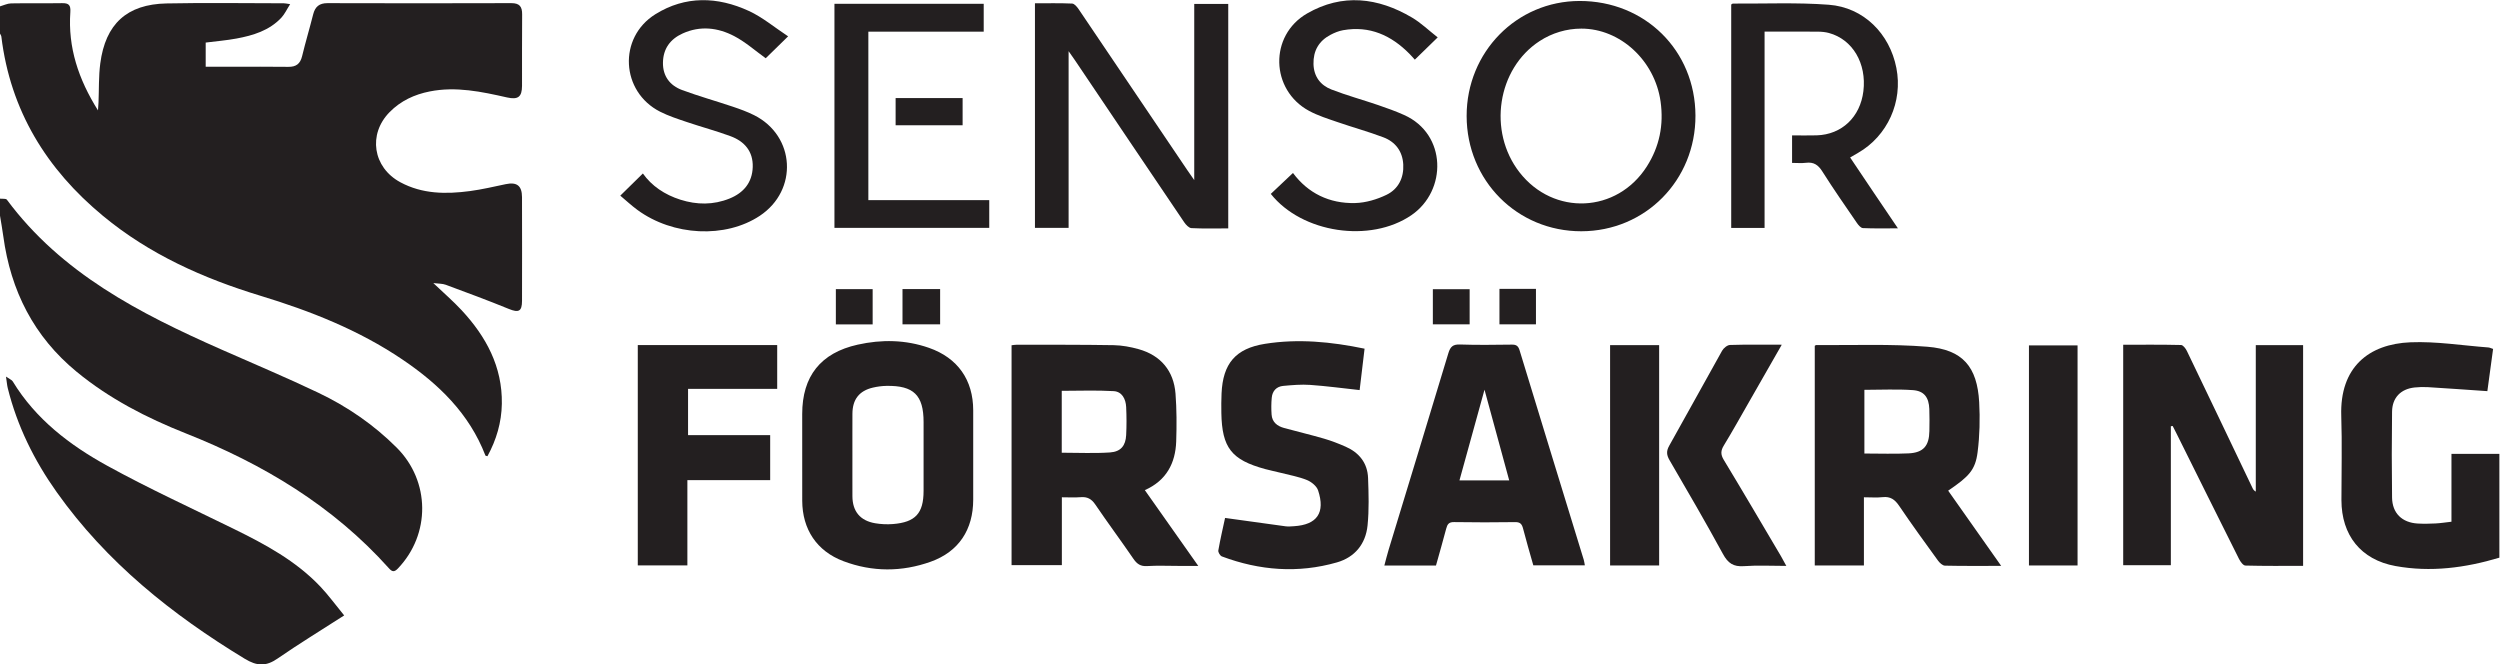 <?xml version="1.0" encoding="UTF-8" standalone="no"?>
<svg
   xmlns:dc="http://purl.org/dc/elements/1.1/"
   xmlns:cc="http://creativecommons.org/ns#"
   xmlns:rdf="http://www.w3.org/1999/02/22-rdf-syntax-ns#"
   xmlns:svg="http://www.w3.org/2000/svg"
   xmlns="http://www.w3.org/2000/svg"
   xmlns:sodipodi="http://sodipodi.sourceforge.net/DTD/sodipodi-0.dtd"
   xmlns:inkscape="http://www.inkscape.org/namespaces/inkscape"
   version="1.1"
   id="svg2"
   xml:space="preserve"
   width="1958.667"
   height="520.573"
   viewBox="0 0 1958.667 520.573"
   sodipodi:docname="SENSOR-2021.eps"><defs
     id="defs6" /><sodipodi:namedview
     pagecolor="#ffffff"
     bordercolor="#666666"
     borderopacity="1"
     objecttolerance="10"
     gridtolerance="10"
     guidetolerance="10"
     inkscape:pageopacity="0"
     inkscape:pageshadow="2"
     inkscape:window-width="640"
     inkscape:window-height="480"
     id="namedview4" /><g
     id="g10"
     inkscape:groupmode="layer"
     inkscape:label="ink_ext_XXXXXX"
     transform="matrix(1.333,0,0,-1.333,0,520.573)"><g
       id="g12"
       transform="scale(0.1)"><path
         d="m 5009.9,1351.14 c 0.03,-40.82 0.1,-81.64 0.1,-122.46 0,-39.99 -0.06,-79.98 -0.09,-119.96 0.03,39.98 0.09,79.97 0.09,119.96 0,40.82 -0.07,81.64 -0.1,122.46"
         style="fill:#231f20;fill-opacity:1;fill-rule:nonzero;stroke:none"
         id="path14" /><path
         d="m 3005.06,3886.83 c -359.87,-1.19 -719.76,-1.13 -1079.64,-0.05 -48.49,0.15 -73.36,-20.53 -84.82,-65.96 -20.75,-82.23 -45.13,-163.56 -65.09,-245.96 -10.88,-44.96 -35.46,-63.14 -81.26,-62.47 -109.94,1.61 -219.92,0.51 -329.88,0.51 -51.11,0 -102.22,0 -155.46,0 0,52.09 0,97.44 0,142.19 63.08,8.05 122.82,12.89 181.43,23.79 97.48,18.11 191.72,46.7 262.62,121.68 20.05,21.21 32.64,49.48 52.38,80.32 -21.04,2.99 -29.03,5.12 -37.01,5.12 -229.93,0.18 -459.93,3.85 -689.756,-0.91 -233.011,-4.82 -358.844,-120.62 -389.238,-352.7 -9.891,-75.53 -7.195,-152.71 -10.356,-229.14 -0.492,-11.81 -1.535,-23.6 -3.082,-46.75 -115.453,184.1 -177.003,370.74 -162.488,577.65 2.887,41.14 -9.269,53.28 -48.621,52.61 -99.934,-1.71 -199.941,0.49 -299.875,-1.4 C 43.176,3884.95 21.633,3873.98 0,3867.87 c 0,-53.34 0,-106.68 0,-160.01 2.723,-5.81 7.184,-11.4 7.918,-17.44 C 60.777,3255.88 272.934,2911.21 605.719,2636.01 c 272.629,-225.46 588.691,-366.78 924.321,-468.86 294.02,-89.43 578.18,-201.3 834.48,-374.47 213.4,-144.17 393.52,-317.84 488.53,-564.83 0.68,-1.75 5.47,-1.91 11.93,-3.94 52.42,95.85 82.83,198.47 84.59,308.2 3.48,218.15 -92.65,395.04 -236.37,549.85 -49.97,53.81 -106.01,101.98 -166.43,159.54 30.93,-3.92 53.63,-2.69 73.18,-9.94 124.25,-46.07 248.59,-92.09 371.24,-142.2 56.87,-23.23 76.84,-14.73 76.97,47.6 0.42,203.29 0.57,406.58 -0.09,609.86 -0.22,67.37 -30.53,89.75 -95.52,76.12 -70,-14.67 -139.87,-31.28 -210.64,-40.69 -140.35,-18.66 -279.39,-17.92 -408.97,51.9 -161.62,87.07 -191.16,282.09 -63.14,412.14 65.47,66.51 145.79,103.65 235.84,121.55 154.65,30.75 304.7,-1.47 454.42,-35.21 64.24,-14.49 87.87,2.57 88.11,68.05 0.49,139.96 -0.73,279.94 0.65,419.89 0.45,45.75 -14.97,66.42 -63.76,66.26"
         style="fill:#231f20;fill-opacity:1;fill-rule:nonzero;stroke:none"
         id="path16" /><path
         d="m 1871.76,1596.61 c -188.95,90.14 -382.27,171.12 -573.78,255.85 -476.585,210.86 -936.203,445.81 -1257.597,879.09 -5.769,7.78 -26.586,4.39 -40.383,6.21 0,-33.34 0,-66.67 0,-100.01 6.523,-40.44 13.918,-80.77 19.426,-121.35 43.414,-319.83 179.41,-589.28 431.187,-796.32 192.422,-158.23 411.434,-270.78 640.857,-361.71 454.86,-180.27 865.1,-425.472 1194.63,-793.268 18.27,-20.391 30.86,-23.782 51.99,-1.743 193.26,201.551 191.21,513.261 -6.26,710.791 -134.4,134.43 -289.52,241.1 -460.07,322.46"
         style="fill:#231f20;fill-opacity:1;fill-rule:nonzero;stroke:none"
         id="path18" /><path
         d="m 14408.4,1237.61 c 0,-138.76 0,-268.18 0,-398.778 -33.7,-3.793 -63.2,-8.57 -93,-10.094 -34.9,-1.777 -70,-2.508 -104.9,-0.547 -92.6,5.207 -150,60.68 -151.2,152.649 -2.3,168.27 -2.2,336.6 0,504.87 1.1,82.31 51,133.31 132.2,142.17 26.3,2.88 53.1,3.48 79.5,1.85 115.5,-7.1 230.9,-15.41 348.4,-23.42 11.2,82.73 22.3,164.71 33.7,248.18 -12.2,3.91 -19.8,7.99 -27.5,8.58 -152.5,11.44 -305.5,36.47 -457.3,30.42 -247.8,-9.86 -416.9,-148.02 -407.6,-432.57 5.4,-164.79 0.9,-329.9 1,-494.861 0.2,-206.918 114.2,-350.539 317.2,-387.598 207.1,-37.789 410.9,-10.84 611.1,49.09 0,203.359 0,406.709 0,610.059 -92.5,0 -185,0 -281.6,0"
         style="fill:#231f20;fill-opacity:1;fill-rule:nonzero;stroke:none"
         id="path20" /><path
         d="m 13258.3,1015.77 c -11.7,6.62 -15.7,13.72 -19.2,21.03 -128.4,268.67 -256.6,537.47 -385.8,805.77 -6.9,14.35 -22.4,34.72 -34.2,35 -112.9,2.67 -225.8,1.59 -340.1,1.59 0,-435.69 0,-866.29 0,-1295.73 94.8,0 185.5,0 280.1,0 0,274.968 0,545.76 0,816.55 3.5,0.55 7.1,1.1 10.7,1.65 7.5,-14.71 15.2,-29.35 22.5,-44.14 122.3,-245.81 244.2,-491.779 367.3,-737.17 8,-15.871 24.4,-38.73 37.4,-39.082 112.7,-3.097 225.5,-1.789 339.4,-1.789 0,436.141 0,866.641 0,1297.241 -92.9,0 -182.2,0 -278.1,0 0,-288.7 0,-574.81 0,-860.92"
         style="fill:#231f20;fill-opacity:1;fill-rule:nonzero;stroke:none"
         id="path22" /><path
         d="m 1371.92,797.762 c -247.64,121.437 -498.803,236.658 -740.287,369.408 -221.356,121.68 -421.86,274.15 -556.828,496.51 -5.246,8.65 -17.664,12.94 -39.629,28.24 5.082,-33.73 6.297,-51.34 10.492,-68.2 55.305,-222.49 155.273,-424.46 287.254,-610.48 C 625.473,600.898 1010.44,293 1439,33.121 c 71.11,-43.133 124.18,-45.59 191.9,1.219 124.15,85.82 253.2,164.551 391.98,253.808 -52.3,63.813 -92.34,119.032 -138.79,168.184 -144.37,152.738 -326.16,250.219 -512.17,341.43"
         style="fill:#231f20;fill-opacity:1;fill-rule:nonzero;stroke:none"
         id="path24" /><path
         d="m 6619.01,1348.23 c -3.13,-62.07 -31.12,-97.75 -94.78,-102.14 -92.23,-6.37 -185.23,-1.63 -283.86,-1.63 0,122.81 0,243.91 0,363.73 101.85,0 203.87,4.15 305.31,-1.78 49.23,-2.88 71.1,-46.63 73.33,-93.63 2.59,-54.75 2.76,-109.82 0,-164.55 z m 294.1,-36.68 c 3.11,93.02 3.03,186.65 -4.02,279.38 -10.25,134.78 -87.12,225.83 -216.56,262.1 -47.63,13.35 -97.96,22.71 -147.23,23.54 -189.78,3.19 -379.63,2.23 -569.45,2.6 -9.58,0.02 -19.18,-1.93 -30.43,-3.15 0,-432.38 0,-862.47 0,-1292.461 99.18,0 194.57,0 295.61,0 0,134.871 0,265.48 0,398.961 40.62,0 75.69,-2.29 110.32,0.609 38.95,3.269 63.8,-10.027 86.3,-43.199 72.86,-107.399 150.42,-211.61 223.75,-318.711 20.87,-30.489 42.14,-45.457 80.81,-43 59.71,3.812 119.84,1 179.78,1 36.83,0 73.65,0 120.71,0 -109.14,154.781 -210.57,298.621 -314,445.301 126.02,56.06 180.09,157.67 184.41,287.03"
         style="fill:#231f20;fill-opacity:1;fill-rule:nonzero;stroke:none"
         id="path26" /><path
         d="m 11339.9,1371.82 c -1.3,-87.07 -35.3,-126.99 -121.8,-131.2 -84.2,-4.09 -168.9,-0.89 -260.2,-0.89 0,128.18 0,250.32 0,374.31 96.5,0 190.9,4.91 284.6,-1.66 66.9,-4.69 94.4,-42.99 97,-111.02 1.7,-43.12 1,-86.37 0.4,-129.54 z m 283.4,-124.07 c 12.3,96.87 14.7,196.26 9.3,293.86 -11.6,207.75 -96.6,309.04 -304.4,325.75 -216.8,17.44 -435.8,7.92 -653.8,9.96 -2.7,0.02 -5.4,-3.07 -8.2,-4.74 0,-430.32 0,-860.51 0,-1290.721 97.3,0 190,0 288.9,0 0,67.071 0,131.653 0,196.243 0,66.097 0,132.199 0,204.418 40.9,0 75.7,-3.04 109.8,0.75 45.7,5.082 72.2,-13.961 97.3,-51.09 73.7,-108.93 151.1,-215.348 228.3,-321.828 9.6,-13.211 26.7,-29.352 40.7,-29.68 106.1,-2.481 212.3,-1.363 330.7,-1.363 -108.8,154.332 -210.2,298.191 -311.6,442.081 122.8,83.5 159.7,121.77 173,226.36"
         style="fill:#231f20;fill-opacity:1;fill-rule:nonzero;stroke:none"
         id="path28" /><path
         d="m 5428.28,1019.57 c -0.19,-131.449 -47.91,-183.941 -180.3,-194.41 -34.48,-2.73 -70.18,-1.058 -104.28,4.719 -88.34,14.992 -133.27,70.031 -133.63,158.883 -0.16,39.978 -0.18,79.968 -0.16,119.958 0.03,39.98 0.09,79.97 0.09,119.96 0,40.82 -0.07,81.64 -0.1,122.46 -0.03,40.82 -0.01,81.64 0.19,122.46 0.4,84.08 39.84,134.88 120.87,153.66 25.75,5.96 52.58,9.52 78.98,9.98 160.02,2.8 218.38,-54.56 218.38,-212.8 0.01,-134.96 0.16,-269.91 -0.04,-404.87 z m 31.56,841.31 c -137.3,47.93 -277.98,50 -418.52,18.78 -218.12,-48.46 -326.35,-185.73 -326.38,-407.76 -0.02,-169.95 -0.47,-339.91 0.14,-509.861 0.6,-167.668 85.41,-295.957 242.09,-355.039 169.71,-64 343.27,-63.93 513.35,-3.051 164.84,59 249.44,188.731 249.48,364.699 0.02,86.642 0,173.292 0,259.932 0,88.3 0.02,176.61 0,264.92 -0.06,178.46 -91.1,308.35 -260.16,367.38"
         style="fill:#231f20;fill-opacity:1;fill-rule:nonzero;stroke:none"
         id="path30" /><path
         d="m 8577.93,1081.92 c 48.47,175.48 95.86,347.04 147.19,532.87 50.84,-186.63 97.74,-358.77 145.18,-532.87 -99,0 -192.86,0 -292.37,0 z m 353.44,764.37 c -7.9,25.92 -19.58,33.81 -45.32,33.52 -101.63,-1.15 -203.37,-2.92 -304.89,0.72 -41.68,1.5 -57.02,-13.2 -68.46,-51.2 -116.02,-385.42 -233.95,-770.27 -351.12,-1155.342 -8.99,-29.539 -16.23,-59.617 -25.19,-92.808 104.43,0 202.32,0 303.47,0 20.28,72.691 41.02,144.461 60.06,216.691 6.61,25.051 14.89,39.379 45.88,38.848 119.94,-2.047 239.95,-1.848 359.9,-0.129 30.19,0.441 39.53,-12.34 46.28,-38.641 18.55,-72.32 39.91,-143.91 60,-215.238 102,0 200.91,0 302.95,0 -2.63,13.43 -3.67,23.34 -6.54,32.687 -125.8,410.262 -252.05,820.382 -377.02,1230.892"
         style="fill:#231f20;fill-opacity:1;fill-rule:nonzero;stroke:none"
         id="path32" /><path
         d="m 7219.01,3882.22 c -66.34,0 -129.99,0 -199.87,0 0,-343.61 0,-683.29 0,-1035.53 -19.31,27.76 -30.83,43.89 -41.91,60.32 -212.3,314.69 -424.42,629.51 -637.26,943.84 -9.43,13.92 -24.9,32.88 -38.29,33.48 -72.56,3.31 -145.36,1.57 -218.78,1.57 0,-443.77 0,-881.13 0,-1320 65.49,0 128.04,0 197.82,0 0,344.2 0,685.25 0,1038.6 17.76,-25.35 27.51,-38.79 36.78,-52.55 213.96,-317.62 427.68,-635.39 642.32,-952.54 10.12,-14.94 27.75,-34.1 42.73,-34.87 71.14,-3.67 142.57,-1.64 216.46,-1.64 0,442.6 0,879.99 0,1319.32"
         style="fill:#231f20;fill-opacity:1;fill-rule:nonzero;stroke:none"
         id="path34" /><path
         d="m 7908.73,1280.01 c -40.99,18.01 -83.06,34.45 -126,46.95 -78.22,22.76 -157.6,41.48 -236.18,63.05 -39.81,10.92 -69.76,34.21 -72.82,78.57 -2.28,33.06 -2.2,66.66 0.97,99.62 3.79,39.38 27.97,65.34 67.36,68.98 52.83,4.87 106.44,9.51 159.13,5.82 95.57,-6.7 190.7,-19.62 290.05,-30.38 9.65,81.01 19.19,161.17 28.98,243.33 -197.12,40.95 -390.68,59.46 -585.24,28.52 -173.64,-27.61 -247.5,-116.42 -255.3,-291.59 -1.71,-38.26 -1.87,-76.65 -1.17,-114.95 3.73,-204.16 59.28,-275.37 256.86,-329.41 30.48,-8.34 61.59,-14.36 92.22,-22.2 51.57,-13.19 104.79,-22.53 153.75,-42.3 26.39,-10.65 57.34,-35.64 65.73,-60.96 43.58,-131.509 -6.1,-202.009 -141.77,-210.56 -16.51,-1.039 -33.38,-2.68 -49.61,-0.508 -116.66,15.61 -233.19,32.129 -355.36,49.137 -12.49,-58.207 -27.97,-124.32 -39.69,-191.098 -1.85,-10.531 10.63,-31.242 21.01,-35.14 221.37,-82.95 447.47,-100.61 675.87,-35.161 105.97,30.36 169.31,108.782 180.27,217.321 9.31,92.07 6.45,185.819 3.03,278.599 -3.25,88.14 -52.29,149.28 -132.09,184.36"
         style="fill:#231f20;fill-opacity:1;fill-rule:nonzero;stroke:none"
         id="path36" /><path
         d="m 9679.31,2927.08 c -175.51,-275.17 -547.96,-292.04 -748.45,-34.6 -187.46,240.69 -130.98,609.16 118.23,771.45 73.22,47.69 158.4,73.11 245.11,73.17 228.55,0.14 431.83,-187.43 465.77,-428.4 19.33,-137.3 -6.22,-264.9 -80.66,-381.62 z m -395.41,972.47 c -369.88,-0.57 -664.2,-300.35 -663.78,-676.09 0.43,-379.58 297.18,-677.81 674.02,-677.39 376.44,0.42 671.97,299.94 670.85,679.9 -1.12,382.1 -296.45,674.16 -681.09,673.58"
         style="fill:#231f20;fill-opacity:1;fill-rule:nonzero;stroke:none"
         id="path38" /><path
         d="m 3748.54,581.992 c 97.87,0 192.12,0 291.5,0 0,166.809 0,330.949 0,501.148 165.71,0 326.38,0 486.64,0 0,90.36 0,174.53 0,264.81 -163.64,0 -324.05,0 -482.67,0 0,93.54 0,180.84 0,271.67 176.65,0 349.32,0 523.95,0 0,86.45 0,169.2 0,257.53 -275.04,0 -546.06,0 -819.42,0 0,-432.87 0,-863.53 0,-1295.158"
         style="fill:#231f20;fill-opacity:1;fill-rule:nonzero;stroke:none"
         id="path40" /><path
         d="m 10710.6,2897.68 c 64.9,-102.71 134.5,-202.47 203.2,-302.7 8.7,-12.7 23.1,-29.75 35.4,-30.33 65.5,-3.02 131.3,-1.42 205.7,-1.42 -52.2,77.05 -97.9,144.44 -143.4,211.98 -45.4,67.35 -90.6,134.86 -137.4,204.49 18.2,10.53 32.2,18.77 46.3,26.86 173.6,99.59 264.4,300.56 225.5,499.23 -39.5,201.9 -192.8,356.18 -397.3,371.59 -187.1,14.09 -376,5.6 -564.1,6.82 -2.7,0.02 -5.4,-3.19 -9.4,-5.68 0,-436.45 0,-873.57 0,-1312.88 66,0 128.5,0 196.1,0 0,385.34 0,767.76 0,1153.88 108.1,0 211.1,0.43 314.1,-0.36 21.4,-0.16 43.5,-2.22 64.1,-7.81 139.3,-37.81 222.3,-178.58 202.6,-341.77 -18.4,-152.22 -126.6,-255.24 -274.3,-259.83 -47.7,-1.49 -95.6,-0.24 -144.9,-0.24 0,-56.44 0,-107.08 0,-161.73 29.1,0 55.8,-2.69 81.7,0.6 45.2,5.73 71.7,-12.16 96.1,-50.7"
         style="fill:#231f20;fill-opacity:1;fill-rule:nonzero;stroke:none"
         id="path42" /><path
         d="m 8149.96,2760.7 c -56.59,-27.49 -122.61,-47.24 -185,-48.81 -151.63,-3.83 -277.42,57.92 -365.58,176.77 -43.93,-41.47 -87.19,-82.3 -130.31,-123 183.8,-231.2 585.36,-289.97 826.3,-125.13 210.45,143.98 208.62,476.21 -42.3,588.7 -49.89,22.38 -101.65,40.92 -153.45,58.61 -91.16,31.12 -184.44,56.57 -274.12,91.4 -64.71,25.13 -103.7,76.41 -105.48,149.87 -1.88,77.34 31.33,135.06 99.27,171.15 23.2,12.33 48.74,22.88 74.42,27.44 156.44,27.78 283.28,-30.11 391.22,-139.58 11.09,-11.25 21.36,-23.31 30.66,-33.51 43.24,42.11 83.62,81.43 134.42,130.9 -52.14,40.78 -97.84,85.19 -151.16,116.68 -200.05,118.15 -409.33,143.1 -616.11,24.05 -224.73,-129.38 -216.1,-450.15 11.62,-572.82 52.22,-28.12 110.22,-46.17 166.66,-65.65 89.48,-30.9 181.06,-56.01 269.52,-89.44 70.9,-26.79 112.94,-82.26 117.08,-159.66 4.2,-78.36 -28.9,-144.56 -97.66,-177.97"
         style="fill:#231f20;fill-opacity:1;fill-rule:nonzero;stroke:none"
         id="path44" /><path
         d="m 4012.19,3708.6 c 103.68,47.03 207.33,34.58 303.36,-15.7 66.25,-34.69 123.73,-86.13 184.95,-129.96 34.99,34.24 76.45,74.81 131.61,128.79 -80.66,53.13 -150.39,112.23 -230.36,149.06 -183.99,84.73 -373.3,90.96 -549.9,-19.22 -220.28,-137.44 -203.05,-455.52 27.77,-572.68 50.09,-25.43 104.49,-42.95 157.94,-61.03 85.06,-28.76 172.09,-51.92 256.22,-83.04 81.89,-30.28 133.26,-89.18 130.4,-181.21 -2.84,-91.61 -54.02,-152.02 -136.54,-185.3 -94.76,-38.21 -191.66,-37.42 -288.57,-6.7 -92.38,29.28 -169.23,81.2 -220.54,154.13 -44.54,-43.7 -86.79,-85.16 -132.85,-130.35 31.67,-26.55 64.45,-57.2 100.35,-83.59 209.83,-154.26 517.97,-168.73 719.57,-34.94 226.73,150.46 209.09,470.11 -33.43,591.62 -39.95,20.02 -82.49,35.45 -124.94,49.73 -99.23,33.38 -200.29,61.63 -298.37,98 -71.33,26.46 -113.48,81.26 -112.35,160.82 1.17,81.5 42.1,138.2 115.68,171.57"
         style="fill:#231f20;fill-opacity:1;fill-rule:nonzero;stroke:none"
         id="path46" /><path
         d="m 5103.68,3719.21 c 227.39,0 451.28,0 678.04,0 0,57.78 0,110.12 0,163.79 -293.8,0 -584.26,0 -877.31,0 0,-440.22 0,-877.25 0,-1317.04 304.9,0 607.07,0 909.85,0 0,55.42 0,107.47 0,163.06 -238.34,0 -472.64,0 -710.58,0 0,330.72 0,657.75 0,990.19"
         style="fill:#231f20;fill-opacity:1;fill-rule:nonzero;stroke:none"
         id="path48" /><path
         d="m 10131.4,1202.39 c -19.2,31.77 -18.2,54.31 0.5,84.88 50.2,82.39 97.1,166.79 145.1,250.53 63.6,110.79 126.8,221.72 195.3,341.52 -108.1,0 -206.4,1.57 -304.4,-1.58 -16.1,-0.51 -37.6,-18.38 -46.4,-33.98 -104.4,-185.59 -206.08,-372.74 -310.75,-558.19 -18.07,-32.02 -15.7,-54.81 2.12,-85.44 106.29,-182.65 212.73,-365.271 313.73,-550.888 29.4,-54.16 61.6,-76.043 123.3,-71.461 80,5.93 160.7,1.438 249.1,1.438 -13.8,25.25 -22,41.23 -31.1,56.66 -111.8,189.051 -222.8,378.571 -336.5,566.511"
         style="fill:#231f20;fill-opacity:1;fill-rule:nonzero;stroke:none"
         id="path50" /><path
         d="m 9463.25,581.809 c 97.36,0 191.47,0 288.29,0 0,432.951 0,863.311 0,1295.051 -97.81,0 -192.08,0 -288.29,0 0,-432.76 0,-863.03 0,-1295.051"
         style="fill:#231f20;fill-opacity:1;fill-rule:nonzero;stroke:none"
         id="path52" /><path
         d="m 11925.1,581.711 c 96,0 188.8,0 285.7,0 0,434.239 0,864.319 0,1293.369 -98.2,0 -192.1,0 -285.7,0 0,-433.15 0,-862.02 0,-1293.369"
         style="fill:#231f20;fill-opacity:1;fill-rule:nonzero;stroke:none"
         id="path54" /><path
         d="m 5657.72,3168.99 c 0,53.89 0,104.97 0,159.99 -134.25,0 -264.63,0 -393.76,0 0,-56.32 0,-108.64 0,-159.99 133.16,0 262.34,0 393.76,0"
         style="fill:#231f20;fill-opacity:1;fill-rule:nonzero;stroke:none"
         id="path56" /><path
         d="m 5525.58,2206.34 c -74.69,0 -146.64,0 -221.16,0 0,-70.18 0,-137.33 0,-207.29 74.7,0 146.65,0 221.16,0 0,70.19 0,137.33 0,207.29"
         style="fill:#231f20;fill-opacity:1;fill-rule:nonzero;stroke:none"
         id="path58" /><path
         d="m 5128.99,2205.81 c -75.27,0 -145.52,0 -216.28,0 0,-70.77 0,-137.93 0,-207.09 73.02,0 143.31,0 216.28,0 0,69.78 0,136.88 0,207.09"
         style="fill:#231f20;fill-opacity:1;fill-rule:nonzero;stroke:none"
         id="path60" /><path
         d="m 8421.55,1998.95 c 73.51,0 143.78,0 216.23,0 0,70.09 0,137.24 0,206.57 -75.83,0 -146.19,0 -216.23,0 0,-71.02 0,-138.14 0,-206.57"
         style="fill:#231f20;fill-opacity:1;fill-rule:nonzero;stroke:none"
         id="path62" /><path
         d="m 9027.54,2207.35 c -73.28,0 -142.42,0 -214.54,0 0,-73 0,-140.17 0,-208.32 73.35,0 143.66,0 214.54,0 0,71.38 0,139.66 0,208.32"
         style="fill:#231f20;fill-opacity:1;fill-rule:nonzero;stroke:none"
         id="path64" /></g></g></svg>
